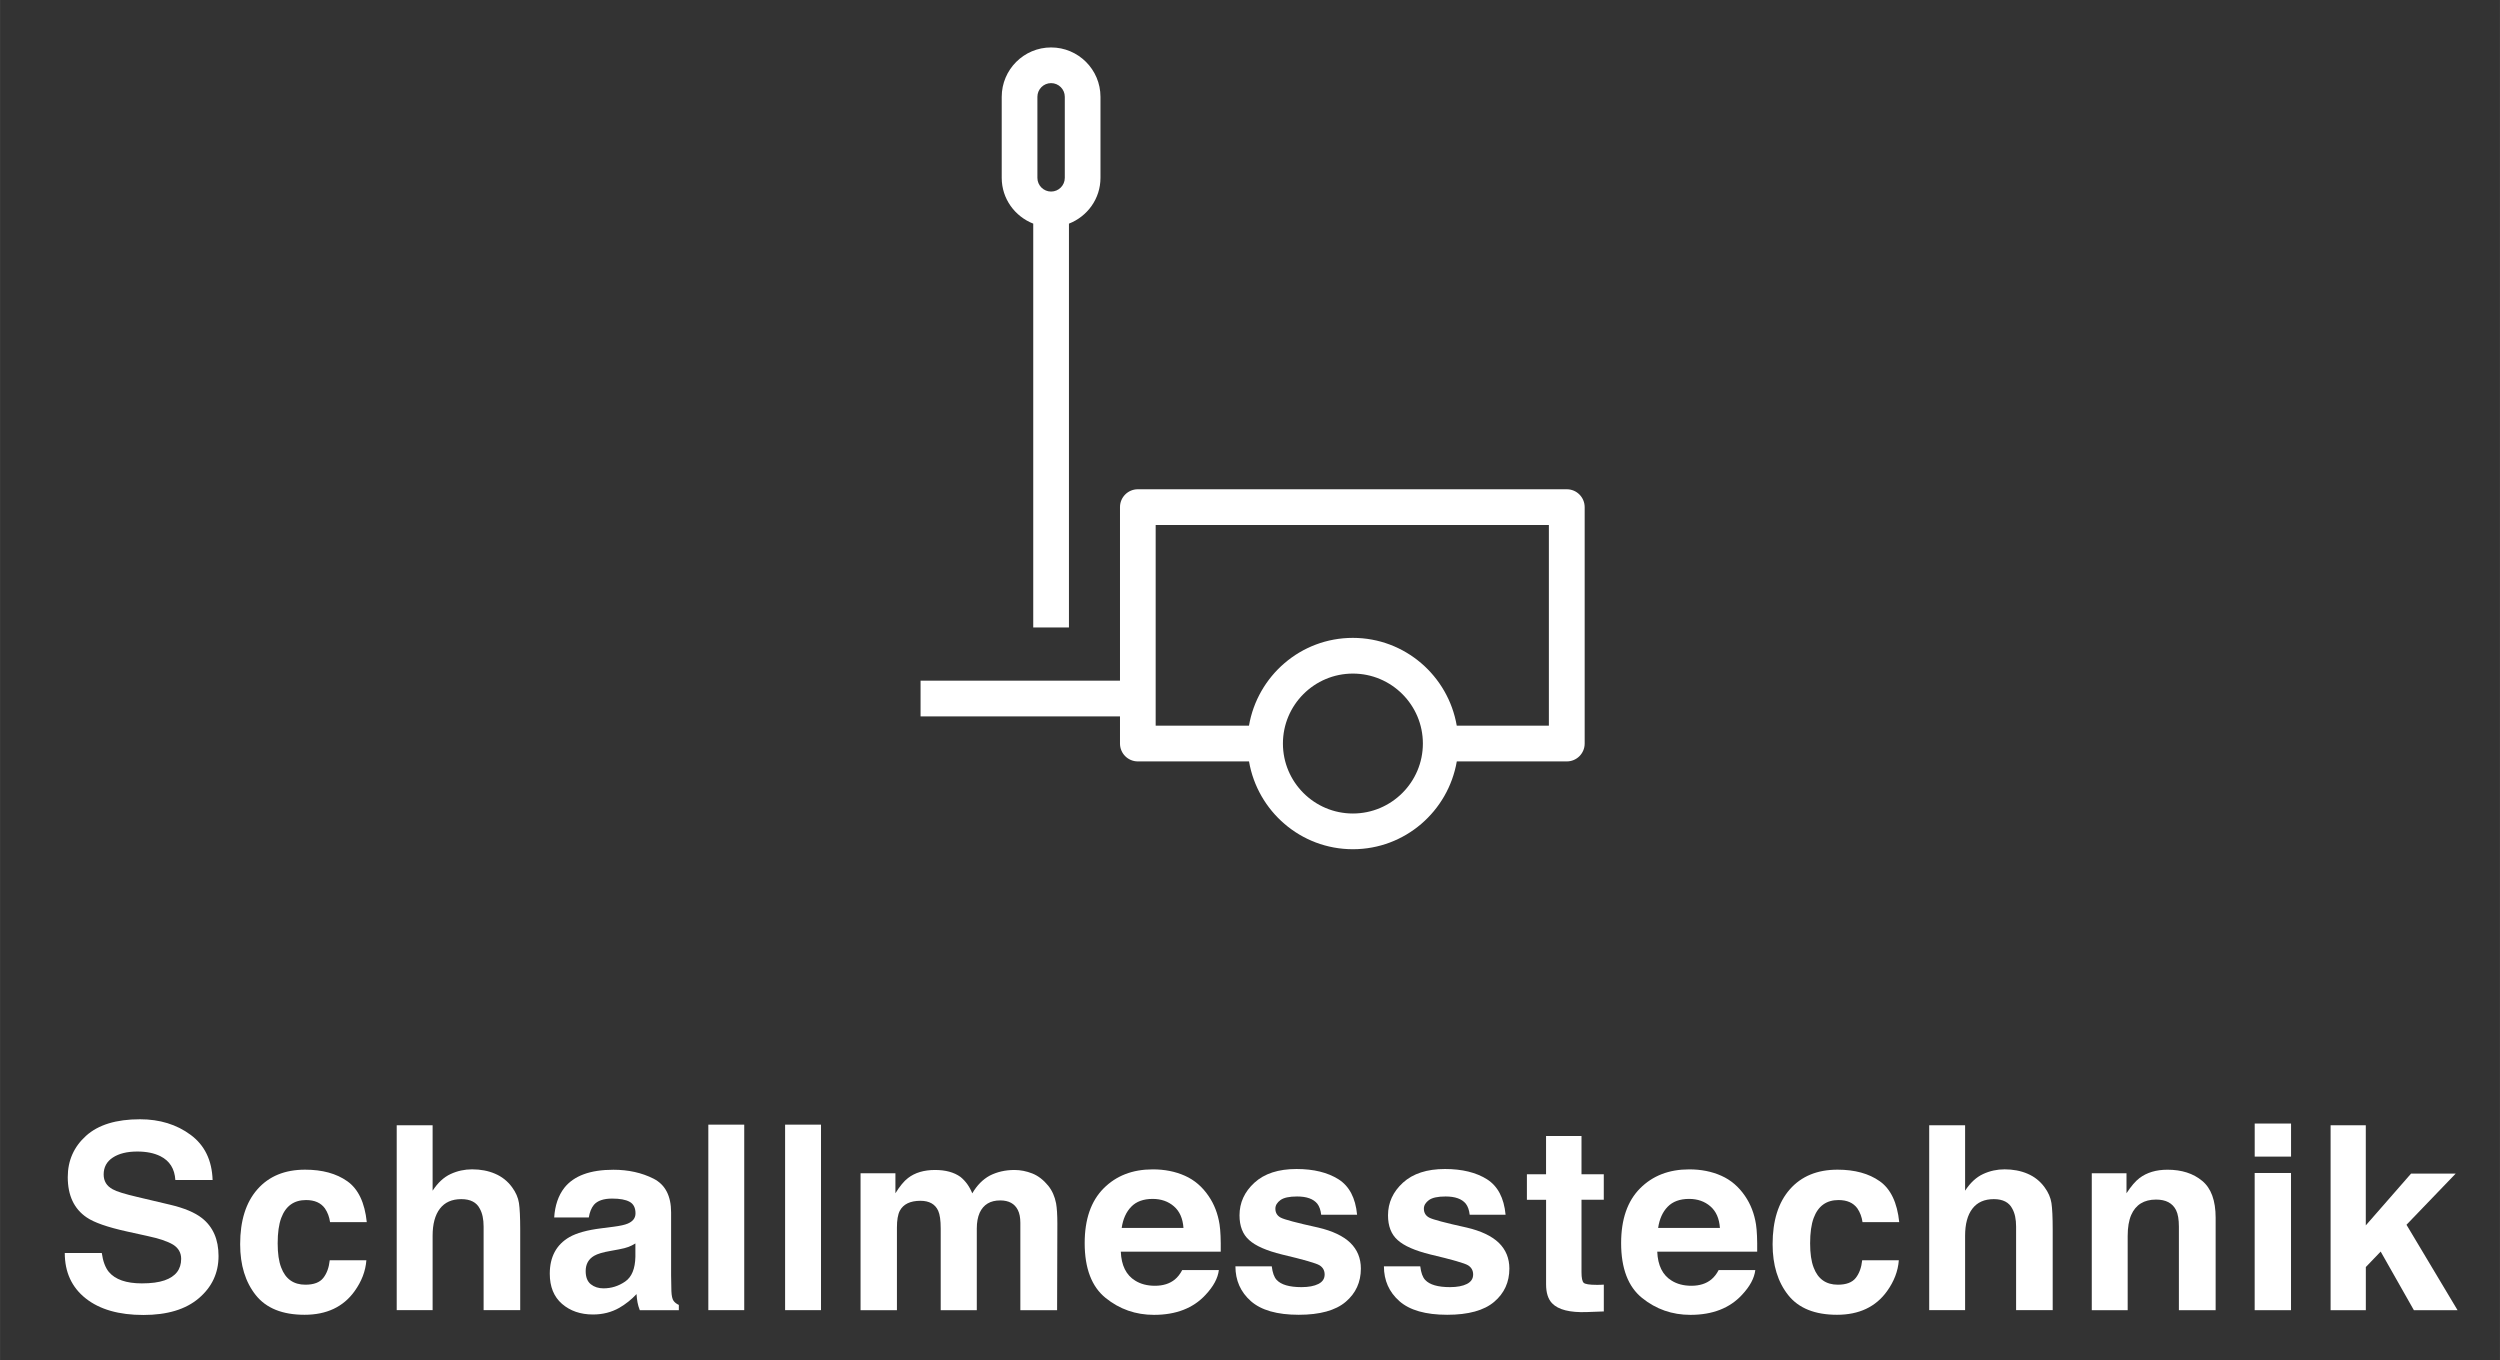 <?xml version="1.0" encoding="UTF-8" standalone="no"?>
<!-- Created with Inkscape (http://www.inkscape.org/) -->

<svg
   xmlns:dc="http://purl.org/dc/elements/1.1/"
   xmlns:cc="http://creativecommons.org/ns#"
   xmlns:rdf="http://www.w3.org/1999/02/22-rdf-syntax-ns#"
   xmlns:svg="http://www.w3.org/2000/svg"
   xmlns="http://www.w3.org/2000/svg"
   xmlns:sodipodi="http://sodipodi.sourceforge.net/DTD/sodipodi-0.dtd"
   xmlns:inkscape="http://www.inkscape.org/namespaces/inkscape"
   width="68"
   height="37"
   viewBox="0 0 17.992 9.79"
   version="1.1"
   id="svg656"
   inkscape:version="0.92.2 (5c3e80d, 2017-08-06)"
   sodipodi:docname="Schallmesstechnik.svg">
  <rect x="0" y="0" width="17.992" height="9.79" fill="#333333" stroke="none"/>
  <defs
     id="defs650" />
  <sodipodi:namedview
     id="base"
     pagecolor="#ffffff"
     bordercolor="#666666"
     borderopacity="1.0"
     inkscape:pageopacity="0.0"
     inkscape:pageshadow="2"
     inkscape:zoom="7.9195959"
     inkscape:cx="41.269323"
     inkscape:cy="9.8932953"
     inkscape:document-units="mm"
     inkscape:current-layer="layer1"
     showgrid="false"
     units="px"
     inkscape:window-width="1920"
     inkscape:window-height="1001"
     inkscape:window-x="-9"
     inkscape:window-y="-9"
     inkscape:window-maximized="1" />
  <g
     inkscape:label="Ebene 1"
     inkscape:groupmode="layer"
     id="layer1"
     transform="translate(0,-287.21)">
    <g
       transform="translate(-47.569,185.77)"
       id="g628"
       style="fill:#ffffff">
      <g
         transform="matrix(0.265,0,0,0.265,5.468,101.61)"
         id="g92"
         style="fill:#ffffff">
        <path
           inkscape:connector-curvature="0"
           class="st0"
           d="m 201.422,12.646 h -11.649 c -0.268,0 -0.485,0.217 -0.485,0.485 v 4.713 h -5.416 v 0.97 h 5.416 v 0.738 c 0,0.268 0.217,0.485 0.485,0.485 h 3.019 c 0.232,1.351 1.404,2.385 2.821,2.385 1.417,0 2.589,-1.033 2.822,-2.385 h 2.988 c 0.268,0 0.485,-0.217 0.485,-0.485 v -6.421 c -10e-4,-0.268 -0.218,-0.485 -0.486,-0.485 z m -5.809,8.806 c -1.048,0 -1.9,-0.852 -1.9,-1.9 0,-1.048 0.852,-1.9 1.9,-1.9 1.049,0 1.901,0.852 1.901,1.9 0,1.048 -0.853,1.9 -1.901,1.9 z m 5.324,-2.385 h -2.503 c -0.232,-1.351 -1.405,-2.385 -2.822,-2.385 -1.417,0 -2.589,1.033 -2.821,2.385 h -2.534 v -5.451 h 10.679 v 5.451 z"
           id="path88"
           style="fill:#ffffff" />
        <path
           inkscape:connector-curvature="0"
           class="st0"
           d="M 186.932,5.432 V 16.4 h 0.97 V 5.432 c 0.499,-0.195 0.856,-0.675 0.856,-1.243 V 1.988 c 0,-0.74 -0.601,-1.341 -1.341,-1.341 -0.74,0 -1.341,0.602 -1.341,1.341 v 2.201 c 0,0.568 0.357,1.047 0.856,1.243 z m 0.113,-3.444 c 0,-0.205 0.167,-0.372 0.372,-0.372 0.205,0 0.372,0.167 0.372,0.372 v 2.201 c 0,0.205 -0.167,0.372 -0.372,0.372 -0.205,0 -0.372,-0.167 -0.372,-0.372 z"
           id="path90"
           style="fill:#ffffff" />
      </g>
      <g
         transform="matrix(0.265,0,0,0.265,5.468,101.61)"
         id="g130"
         style="fill:#ffffff">
        <g
           id="g128"
           style="fill:#ffffff">
          <path
             inkscape:connector-curvature="0"
             class="st0"
             d="m 161.635,33.386 c 0.032,0.229 0.097,0.401 0.192,0.516 0.174,0.207 0.473,0.311 0.896,0.311 0.254,0 0.459,-0.027 0.617,-0.082 0.301,-0.104 0.451,-0.299 0.451,-0.584 0,-0.166 -0.074,-0.295 -0.221,-0.387 -0.147,-0.088 -0.381,-0.167 -0.7,-0.235 l -0.545,-0.12 c -0.536,-0.118 -0.904,-0.247 -1.104,-0.386 -0.34,-0.232 -0.51,-0.596 -0.51,-1.091 0,-0.451 0.166,-0.825 0.498,-1.124 0.332,-0.299 0.82,-0.448 1.464,-0.448 0.537,0 0.996,0.142 1.375,0.423 0.38,0.281 0.579,0.689 0.597,1.226 h -1.012 c -0.019,-0.304 -0.153,-0.519 -0.406,-0.646 -0.168,-0.084 -0.377,-0.127 -0.627,-0.127 -0.278,0 -0.5,0.055 -0.666,0.164 -0.166,0.109 -0.248,0.263 -0.248,0.459 0,0.18 0.081,0.314 0.245,0.402 0.104,0.06 0.328,0.129 0.669,0.209 l 0.884,0.209 c 0.388,0.091 0.679,0.213 0.872,0.365 0.3,0.237 0.45,0.58 0.45,1.029 0,0.46 -0.178,0.842 -0.534,1.146 -0.355,0.304 -0.858,0.456 -1.508,0.456 -0.663,0 -1.185,-0.149 -1.564,-0.449 -0.379,-0.3 -0.57,-0.712 -0.57,-1.235 h 1.005 z"
             id="path94"
             style="fill:#ffffff" />
          <path
             inkscape:connector-curvature="0"
             class="st0"
             d="m 167.835,32.552 c -0.019,-0.14 -0.065,-0.265 -0.141,-0.377 -0.11,-0.15 -0.28,-0.225 -0.511,-0.225 -0.329,0 -0.554,0.162 -0.675,0.488 -0.064,0.173 -0.096,0.402 -0.096,0.688 0,0.273 0.031,0.492 0.096,0.658 0.116,0.31 0.336,0.465 0.657,0.465 0.229,0 0.391,-0.062 0.487,-0.185 0.096,-0.123 0.153,-0.282 0.174,-0.479 h 0.995 c -0.022,0.296 -0.13,0.576 -0.321,0.841 -0.306,0.426 -0.759,0.64 -1.358,0.64 -0.601,0 -1.041,-0.178 -1.324,-0.533 -0.283,-0.355 -0.425,-0.816 -0.425,-1.383 0,-0.64 0.156,-1.137 0.469,-1.492 0.312,-0.355 0.744,-0.533 1.294,-0.533 0.468,0 0.85,0.104 1.147,0.314 0.297,0.21 0.474,0.58 0.529,1.111 h -0.997 z"
             id="path96"
             style="fill:#ffffff" />
          <path
             inkscape:connector-curvature="0"
             class="st0"
             d="m 172.316,31.235 c 0.188,0.08 0.341,0.202 0.461,0.366 0.103,0.139 0.165,0.282 0.188,0.43 0.022,0.146 0.034,0.387 0.034,0.72 v 2.189 h -0.994 v -2.269 c 0,-0.201 -0.034,-0.363 -0.103,-0.486 -0.088,-0.173 -0.255,-0.26 -0.502,-0.26 -0.256,0 -0.449,0.086 -0.582,0.259 -0.132,0.172 -0.198,0.418 -0.198,0.737 v 2.019 h -0.975 v -5.021 h 0.975 v 1.777 c 0.141,-0.216 0.304,-0.367 0.488,-0.452 0.185,-0.086 0.38,-0.128 0.584,-0.128 0.229,0 0.438,0.039 0.624,0.119 z"
             id="path98"
             style="fill:#ffffff" />
          <path
             inkscape:connector-curvature="0"
             class="st0"
             d="m 175.531,32.675 c 0.181,-0.023 0.311,-0.052 0.389,-0.086 0.14,-0.06 0.21,-0.151 0.21,-0.277 0,-0.152 -0.054,-0.258 -0.161,-0.315 -0.107,-0.059 -0.265,-0.087 -0.473,-0.087 -0.233,0 -0.398,0.057 -0.496,0.17 -0.069,0.085 -0.115,0.199 -0.138,0.342 h -0.94 c 0.021,-0.325 0.112,-0.593 0.274,-0.803 0.259,-0.328 0.703,-0.492 1.332,-0.492 0.41,0 0.773,0.081 1.092,0.242 0.318,0.162 0.477,0.468 0.477,0.916 v 1.709 c 0,0.119 0.003,0.263 0.008,0.432 0.006,0.127 0.025,0.214 0.058,0.26 0.032,0.045 0.08,0.083 0.144,0.112 v 0.144 h -1.06 c -0.029,-0.075 -0.05,-0.146 -0.062,-0.212 -0.012,-0.066 -0.021,-0.142 -0.027,-0.226 -0.135,0.146 -0.291,0.27 -0.468,0.373 -0.211,0.12 -0.449,0.181 -0.715,0.181 -0.339,0 -0.619,-0.097 -0.841,-0.289 -0.221,-0.192 -0.332,-0.465 -0.332,-0.818 0,-0.458 0.179,-0.79 0.534,-0.995 0.195,-0.111 0.482,-0.191 0.86,-0.238 z m 0.595,0.454 c -0.062,0.039 -0.125,0.07 -0.188,0.094 -0.063,0.024 -0.15,0.046 -0.262,0.067 l -0.222,0.041 c -0.208,0.036 -0.357,0.08 -0.447,0.133 -0.153,0.089 -0.23,0.227 -0.23,0.414 0,0.166 0.047,0.286 0.141,0.36 0.094,0.074 0.208,0.11 0.342,0.11 0.213,0 0.409,-0.061 0.588,-0.184 0.18,-0.123 0.272,-0.348 0.279,-0.674 v -0.361 z"
             id="path100"
             style="fill:#ffffff" />
          <path
             inkscape:connector-curvature="0"
             class="st0"
             d="m 179.083,34.94 h -0.975 v -5.038 h 0.975 z"
             id="path102"
             style="fill:#ffffff" />
          <path
             inkscape:connector-curvature="0"
             class="st0"
             d="m 181.168,34.94 h -0.975 v -5.038 h 0.975 z"
             id="path104"
             style="fill:#ffffff" />
          <path
             inkscape:connector-curvature="0"
             class="st0"
             d="m 186.907,31.228 c 0.159,0.063 0.304,0.176 0.434,0.335 0.104,0.13 0.176,0.289 0.212,0.479 0.022,0.125 0.034,0.309 0.034,0.551 l -0.007,2.348 h -0.998 v -2.372 c 0,-0.142 -0.022,-0.258 -0.068,-0.349 -0.087,-0.173 -0.246,-0.26 -0.479,-0.26 -0.269,0 -0.454,0.111 -0.558,0.335 -0.052,0.118 -0.078,0.261 -0.078,0.427 v 2.219 h -0.98 v -2.219 c 0,-0.221 -0.023,-0.381 -0.068,-0.481 -0.082,-0.18 -0.243,-0.271 -0.482,-0.271 -0.278,0 -0.465,0.091 -0.561,0.271 -0.053,0.103 -0.078,0.255 -0.078,0.458 v 2.242 h -0.988 v -3.719 h 0.947 v 0.543 c 0.12,-0.193 0.234,-0.331 0.342,-0.413 0.188,-0.146 0.434,-0.219 0.734,-0.219 0.285,0 0.515,0.062 0.69,0.188 0.142,0.115 0.248,0.265 0.321,0.447 0.128,-0.219 0.286,-0.379 0.475,-0.482 0.201,-0.102 0.424,-0.153 0.67,-0.153 0.164,0 0.326,0.032 0.486,0.095 z"
             id="path106"
             style="fill:#ffffff" />
          <path
             inkscape:connector-curvature="0"
             class="st0"
             d="m 191.05,31.29 c 0.261,0.116 0.475,0.301 0.645,0.552 0.152,0.221 0.251,0.478 0.297,0.77 0.026,0.172 0.036,0.418 0.032,0.739 h -2.714 c 0.015,0.374 0.145,0.637 0.39,0.787 0.148,0.093 0.328,0.14 0.537,0.14 0.222,0 0.402,-0.057 0.541,-0.171 0.075,-0.062 0.143,-0.146 0.2,-0.256 h 0.995 c -0.026,0.221 -0.147,0.445 -0.361,0.673 -0.334,0.362 -0.801,0.544 -1.402,0.544 -0.495,0 -0.933,-0.153 -1.312,-0.459 -0.379,-0.306 -0.569,-0.803 -0.569,-1.491 0,-0.646 0.172,-1.141 0.514,-1.485 0.342,-0.344 0.786,-0.516 1.332,-0.516 0.323,-0.001 0.615,0.057 0.875,0.173 z m -1.457,0.842 c -0.138,0.142 -0.224,0.334 -0.259,0.576 h 1.678 c -0.018,-0.258 -0.104,-0.454 -0.26,-0.588 -0.155,-0.134 -0.348,-0.201 -0.577,-0.201 -0.25,0 -0.445,0.071 -0.582,0.213 z"
             id="path108"
             style="fill:#ffffff" />
          <path
             inkscape:connector-curvature="0"
             class="st0"
             d="m 193.41,33.751 c 0.021,0.173 0.065,0.296 0.134,0.369 0.121,0.13 0.346,0.195 0.673,0.195 0.192,0 0.346,-0.029 0.459,-0.086 0.113,-0.057 0.17,-0.143 0.17,-0.256 0,-0.109 -0.046,-0.193 -0.137,-0.25 -0.092,-0.057 -0.432,-0.155 -1.02,-0.294 -0.423,-0.104 -0.722,-0.235 -0.895,-0.394 -0.173,-0.154 -0.26,-0.378 -0.26,-0.67 0,-0.344 0.136,-0.64 0.406,-0.887 0.27,-0.247 0.651,-0.371 1.142,-0.371 0.466,0 0.846,0.094 1.14,0.279 0.293,0.186 0.462,0.506 0.505,0.962 h -0.975 c -0.014,-0.125 -0.049,-0.225 -0.105,-0.298 -0.107,-0.132 -0.291,-0.197 -0.549,-0.197 -0.212,0 -0.363,0.032 -0.454,0.099 -0.09,0.066 -0.136,0.144 -0.136,0.232 0,0.111 0.049,0.192 0.145,0.243 0.096,0.052 0.435,0.142 1.017,0.27 0.389,0.091 0.68,0.229 0.873,0.414 0.191,0.187 0.287,0.42 0.287,0.7 0,0.369 -0.138,0.671 -0.413,0.904 -0.274,0.233 -0.7,0.351 -1.275,0.351 -0.587,0 -1.02,-0.124 -1.3,-0.371 -0.279,-0.247 -0.419,-0.562 -0.419,-0.945 h 0.987 z"
             id="path110"
             style="fill:#ffffff" />
          <path
             inkscape:connector-curvature="0"
             class="st0"
             d="m 197.443,33.751 c 0.021,0.173 0.065,0.296 0.134,0.369 0.121,0.13 0.346,0.195 0.673,0.195 0.192,0 0.346,-0.029 0.459,-0.086 0.113,-0.057 0.17,-0.143 0.17,-0.256 0,-0.109 -0.046,-0.193 -0.137,-0.25 -0.092,-0.057 -0.432,-0.155 -1.02,-0.294 -0.423,-0.104 -0.722,-0.235 -0.895,-0.394 -0.173,-0.154 -0.26,-0.378 -0.26,-0.67 0,-0.344 0.136,-0.64 0.406,-0.887 0.271,-0.247 0.651,-0.371 1.142,-0.371 0.466,0 0.846,0.094 1.14,0.279 0.293,0.186 0.462,0.506 0.505,0.962 h -0.975 c -0.014,-0.125 -0.049,-0.225 -0.105,-0.298 -0.107,-0.132 -0.291,-0.197 -0.549,-0.197 -0.212,0 -0.363,0.032 -0.454,0.099 -0.09,0.066 -0.136,0.144 -0.136,0.232 0,0.111 0.049,0.192 0.145,0.243 0.096,0.052 0.435,0.142 1.017,0.27 0.389,0.091 0.68,0.229 0.873,0.414 0.191,0.187 0.287,0.42 0.287,0.7 0,0.369 -0.138,0.671 -0.413,0.904 -0.274,0.233 -0.7,0.351 -1.275,0.351 -0.587,0 -1.02,-0.124 -1.3,-0.371 -0.279,-0.247 -0.419,-0.562 -0.419,-0.945 h 0.987 z"
             id="path112"
             style="fill:#ffffff" />
          <path
             inkscape:connector-curvature="0"
             class="st0"
             d="m 200.339,31.942 v -0.693 h 0.52 V 30.21 h 0.963 v 1.039 h 0.605 v 0.693 h -0.605 v 1.969 c 0,0.153 0.02,0.248 0.059,0.286 0.039,0.037 0.157,0.056 0.355,0.056 0.029,0 0.061,0 0.094,-10e-4 0.033,-0.001 0.065,-0.003 0.098,-0.005 v 0.728 l -0.461,0.017 c -0.461,0.017 -0.775,-0.063 -0.943,-0.238 -0.109,-0.112 -0.164,-0.284 -0.164,-0.517 v -2.294 h -0.521 z"
             id="path114"
             style="fill:#ffffff" />
          <path
             inkscape:connector-curvature="0"
             class="st0"
             d="m 205.619,31.29 c 0.261,0.116 0.475,0.301 0.645,0.552 0.152,0.221 0.251,0.478 0.297,0.77 0.026,0.172 0.036,0.418 0.032,0.739 h -2.714 c 0.015,0.374 0.145,0.637 0.39,0.787 0.148,0.093 0.328,0.14 0.537,0.14 0.222,0 0.402,-0.057 0.541,-0.171 0.075,-0.062 0.143,-0.146 0.2,-0.256 h 0.995 c -0.026,0.221 -0.147,0.445 -0.361,0.673 -0.334,0.362 -0.801,0.544 -1.402,0.544 -0.495,0 -0.933,-0.153 -1.312,-0.459 -0.379,-0.306 -0.569,-0.803 -0.569,-1.491 0,-0.646 0.172,-1.141 0.514,-1.485 0.342,-0.344 0.786,-0.516 1.332,-0.516 0.323,-0.001 0.615,0.057 0.875,0.173 z m -1.457,0.842 c -0.138,0.142 -0.224,0.334 -0.259,0.576 h 1.678 c -0.018,-0.258 -0.104,-0.454 -0.26,-0.588 -0.155,-0.134 -0.348,-0.201 -0.577,-0.201 -0.25,0 -0.444,0.071 -0.582,0.213 z"
             id="path116"
             style="fill:#ffffff" />
          <path
             inkscape:connector-curvature="0"
             class="st0"
             d="m 209.454,32.552 c -0.019,-0.14 -0.065,-0.265 -0.141,-0.377 -0.11,-0.15 -0.28,-0.225 -0.511,-0.225 -0.329,0 -0.554,0.162 -0.675,0.488 -0.064,0.173 -0.096,0.402 -0.096,0.688 0,0.273 0.031,0.492 0.096,0.658 0.116,0.31 0.336,0.465 0.657,0.465 0.229,0 0.391,-0.062 0.487,-0.185 0.096,-0.123 0.153,-0.282 0.174,-0.479 h 0.995 c -0.022,0.296 -0.13,0.576 -0.321,0.841 -0.306,0.426 -0.759,0.64 -1.358,0.64 -0.601,0 -1.041,-0.178 -1.324,-0.533 -0.283,-0.355 -0.425,-0.816 -0.425,-1.383 0,-0.64 0.156,-1.137 0.469,-1.492 0.312,-0.355 0.744,-0.533 1.294,-0.533 0.468,0 0.85,0.104 1.147,0.314 0.297,0.21 0.474,0.58 0.529,1.111 h -0.997 z"
             id="path118"
             style="fill:#ffffff" />
          <path
             inkscape:connector-curvature="0"
             class="st0"
             d="m 213.936,31.235 c 0.188,0.08 0.341,0.202 0.461,0.366 0.103,0.139 0.165,0.282 0.188,0.43 0.022,0.146 0.034,0.387 0.034,0.72 v 2.189 h -0.994 v -2.269 c 0,-0.201 -0.034,-0.363 -0.103,-0.486 -0.088,-0.173 -0.255,-0.26 -0.502,-0.26 -0.256,0 -0.449,0.086 -0.582,0.259 -0.132,0.172 -0.198,0.418 -0.198,0.737 v 2.019 h -0.975 v -5.021 h 0.975 v 1.777 c 0.141,-0.216 0.304,-0.367 0.488,-0.452 0.185,-0.086 0.38,-0.128 0.584,-0.128 0.228,0 0.437,0.039 0.624,0.119 z"
             id="path120"
             style="fill:#ffffff" />
          <path
             inkscape:connector-curvature="0"
             class="st0"
             d="m 218.679,31.429 c 0.244,0.201 0.365,0.536 0.365,1.003 v 2.509 h -0.998 v -2.266 c 0,-0.196 -0.025,-0.347 -0.077,-0.451 -0.096,-0.191 -0.276,-0.287 -0.543,-0.287 -0.328,0 -0.554,0.14 -0.676,0.42 -0.063,0.148 -0.095,0.337 -0.095,0.567 v 2.017 h -0.975 v -3.719 h 0.943 v 0.543 c 0.125,-0.191 0.243,-0.329 0.354,-0.413 0.199,-0.15 0.452,-0.226 0.759,-0.226 0.385,0 0.699,0.1 0.943,0.303 z"
             id="path122"
             style="fill:#ffffff" />
          <path
             inkscape:connector-curvature="0"
             class="st0"
             d="m 221.092,30.77 h -0.987 v -0.898 h 0.987 z m -0.988,0.445 h 0.987 v 3.726 h -0.987 z"
             id="path124"
             style="fill:#ffffff" />
          <path
             inkscape:connector-curvature="0"
             class="st0"
             d="m 222.165,29.919 h 0.957 v 2.719 l 1.229,-1.406 h 1.212 l -1.336,1.389 1.387,2.32 h -1.186 l -0.902,-1.592 -0.403,0.42 v 1.172 h -0.957 v -5.022 z"
             id="path126"
             style="fill:#ffffff" />
        </g>
      </g>
    </g>
  </g>
</svg>
